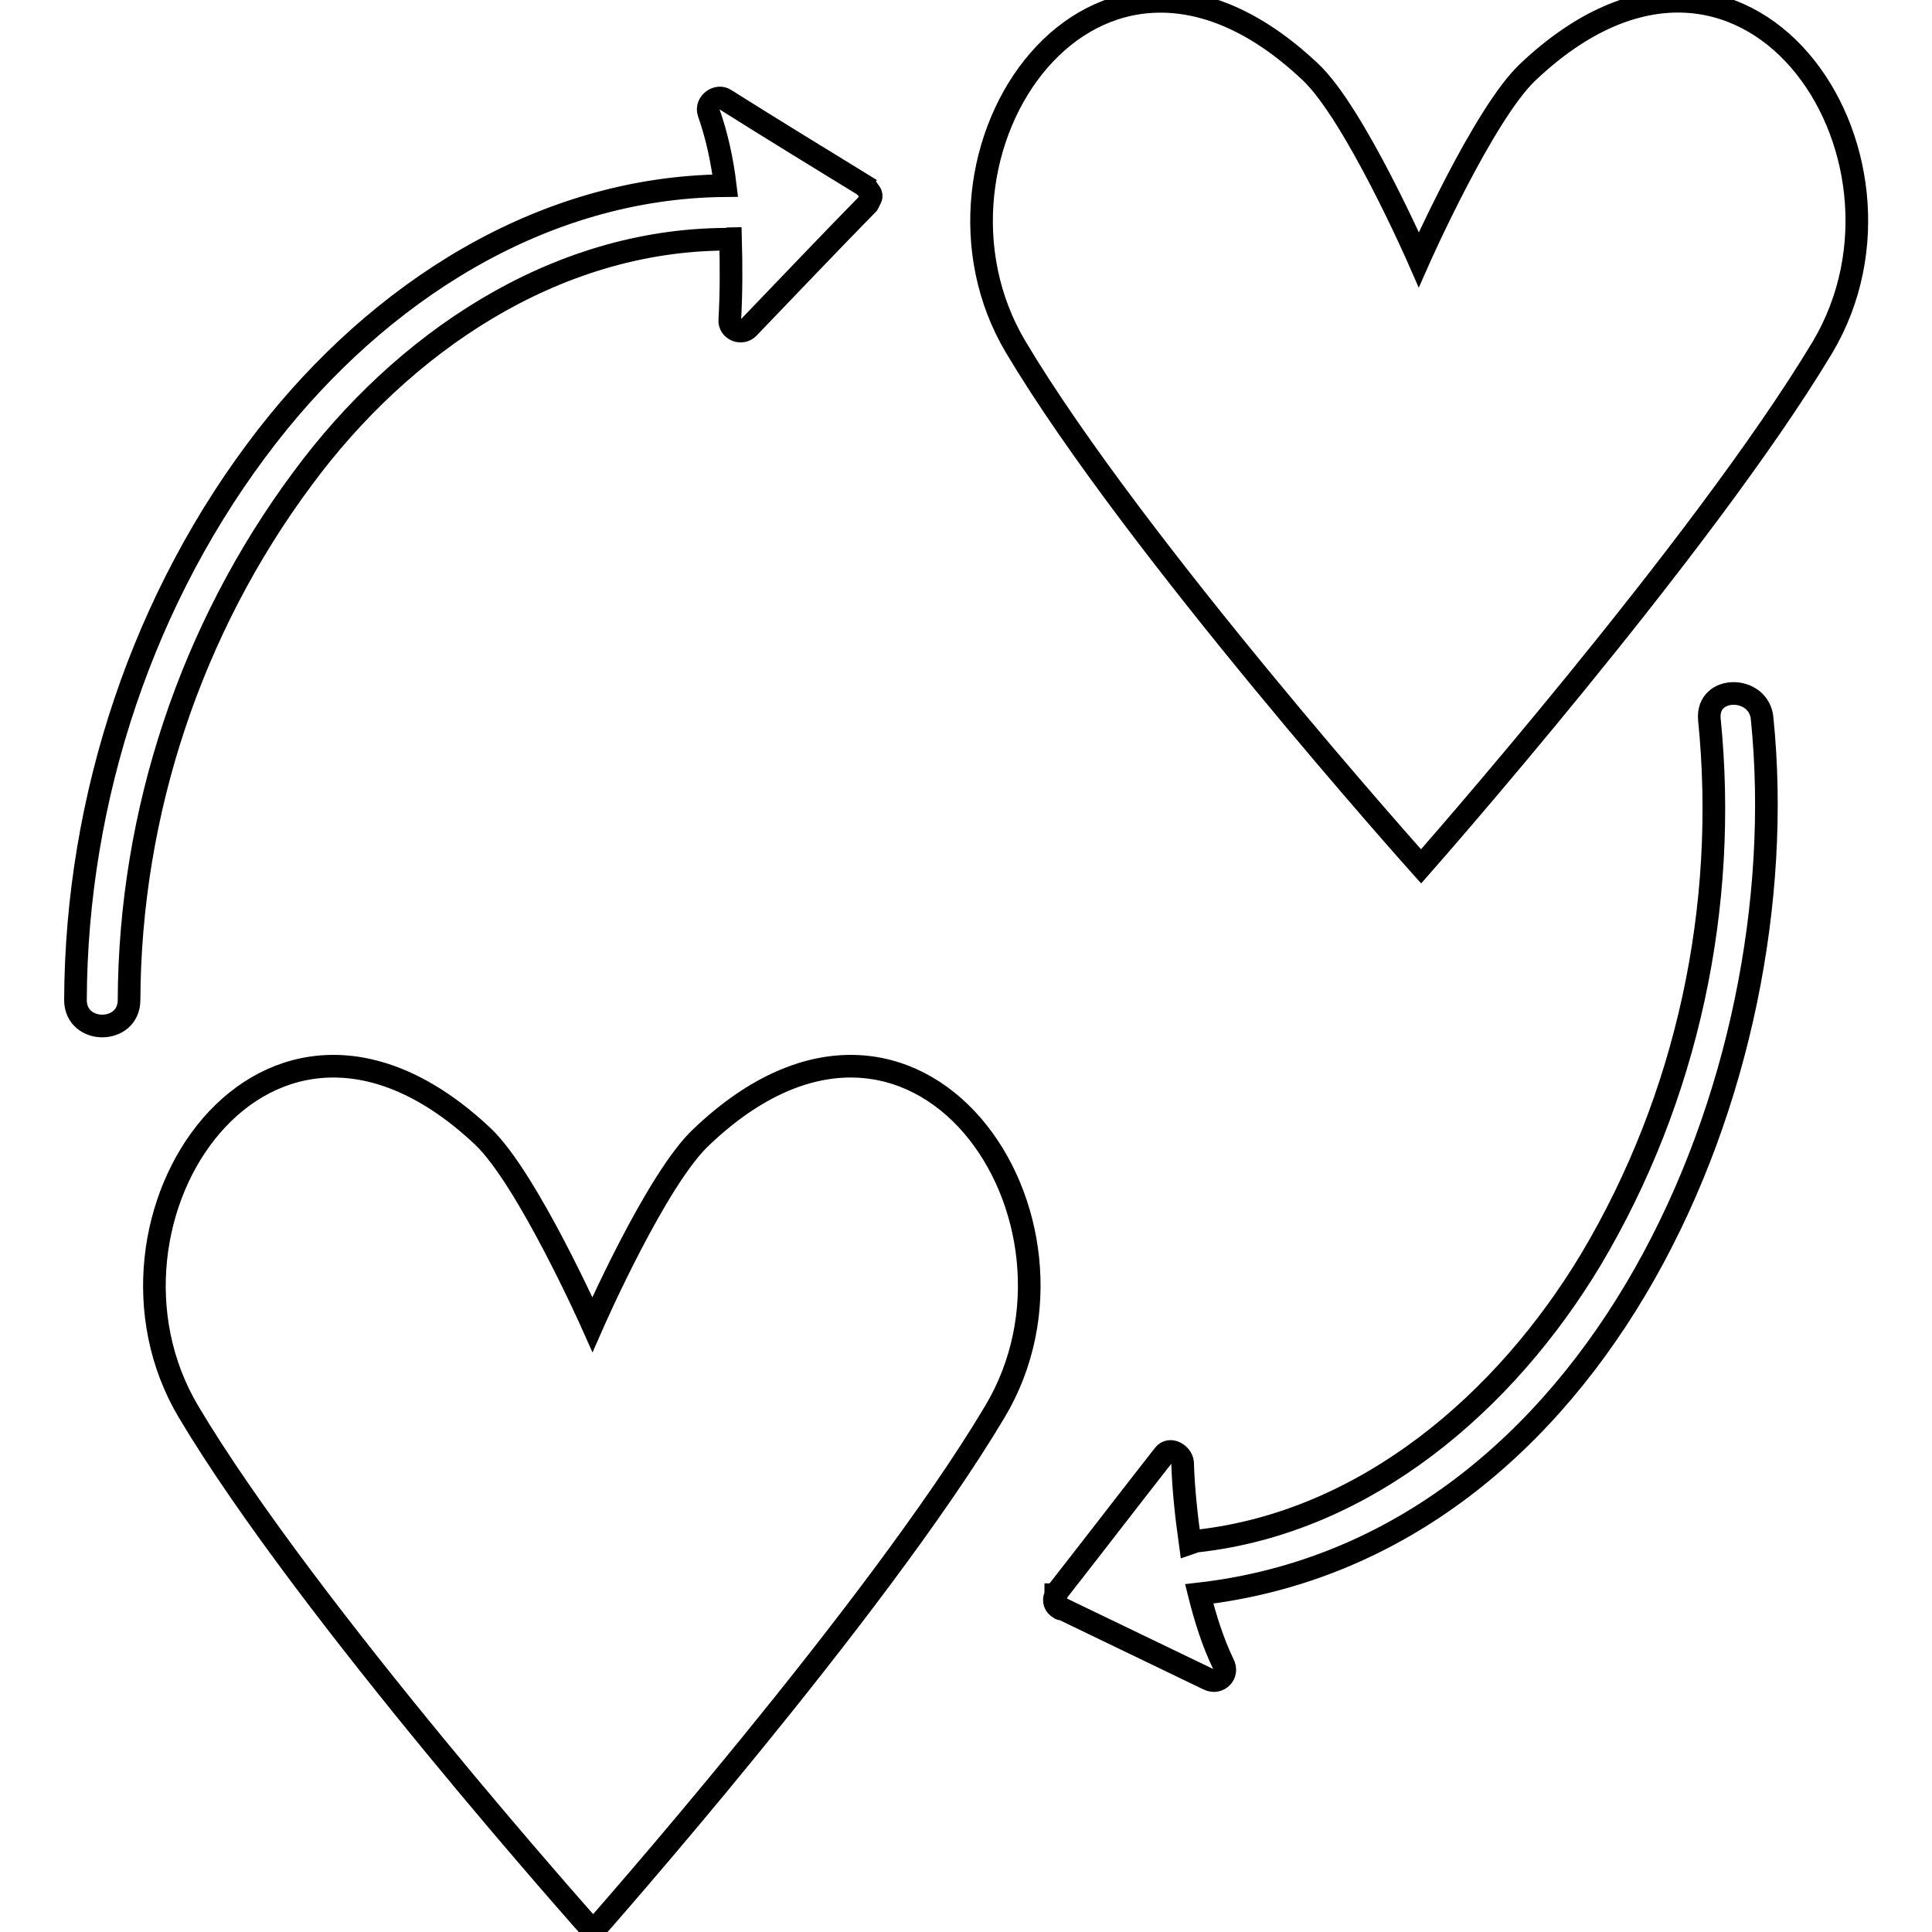 <?xml version="1.0" encoding="utf-8"?>
<!-- Svg Vector Icons : http://www.onlinewebfonts.com/icon -->
<!DOCTYPE svg PUBLIC "-//W3C//DTD SVG 1.1//EN" "http://www.w3.org/Graphics/SVG/1.1/DTD/svg11.dtd">
<svg version="1.1" xmlns="http://www.w3.org/2000/svg" xmlns:xlink="http://www.w3.org/1999/xlink" x="0px" y="0px" viewBox="0 0 256 256" enable-background="new 0 0 256 256" xml:space="preserve">
<g><g><g><path stroke-width="3" fill-opacity="0" stroke="#000000"  d="M131.8,187.1c-15.8,26.5-53.2,68.8-53.2,68.8S40.8,213.6,25,187.1c-15.2-25.5,10.3-63.6,39-36.5c5.9,5.6,14.5,24.9,14.5,24.9s8.5-19.4,14.5-24.9C121.5,123.5,147.1,161.6,131.8,187.1z M202.5,9.5C196.6,15,188,34.4,188,34.4S179.5,15,173.6,9.5c-28.7-27.1-54.2,11-39,36.5c15.8,26.5,53.7,68.8,53.7,68.8s37.3-42.3,53.2-68.8C256.7,20.4,231.2-17.6,202.5,9.5z M96.2,31.7c0.2,0,0.4-0.1,0.6-0.1c0.1,3.7,0.1,7.3-0.1,10.8c-0.1,1.3,1.6,2,2.5,1c5.3-5.5,10.5-11,15.8-16.4c0.1-0.1,0-0.2,0.1-0.2c0.1-0.1,0.1-0.3,0.2-0.4c0.1-0.2,0.2-0.4,0.1-0.6c0-0.2-0.2-0.4-0.3-0.5c-0.1-0.1-0.1-0.3-0.3-0.4c-0.1-0.1-0.1-0.1-0.1-0.2c-6.2-3.8-12.4-7.6-18.6-11.5c-1-0.7-2.6,0.4-2.2,1.7c1.1,3.1,1.8,6.4,2.2,9.7c-24.5,0.2-46,14.3-60.7,33.2C19,78.9,10.1,105.7,10,132.5c0,4.6,7.1,4.6,7.1,0c0.1-24.8,8.2-49.2,23-69.1C53.3,45.5,73.4,31.8,96.2,31.7z M226.5,95.3c2.5,24.8-2.9,50.1-15.7,71.6c-11.3,18.8-29.7,34.8-52.2,37.3c-0.3,0-0.6,0.2-0.9,0.3c-0.5-3.6-0.9-7.2-1-10.7c-0.1-1.1-1.7-2.1-2.5-1c-4.7,6-9.3,12-14,18c-0.1,0.1-0.1,0.3-0.2,0.4c0,0.1,0,0.1-0.1,0.1c0,0.1,0,0.2-0.1,0.2c-0.2,0.6-0.1,1.2,0.6,1.6c0.1,0.1,0.2,0.1,0.3,0.1c0,0,0.1,0,0.1,0c6.4,3.1,12.9,6.2,19.3,9.3c1.4,0.7,2.7-0.7,2-2c-1.4-2.9-2.4-6.1-3.2-9.3c53.1-6.1,79.4-68.3,74.6-115.9C233.2,90.8,226.1,90.7,226.5,95.3z"/></g><g></g><g></g><g></g><g></g><g></g><g></g><g></g><g></g><g></g><g></g><g></g><g></g><g></g><g></g><g></g></g></g>
</svg>